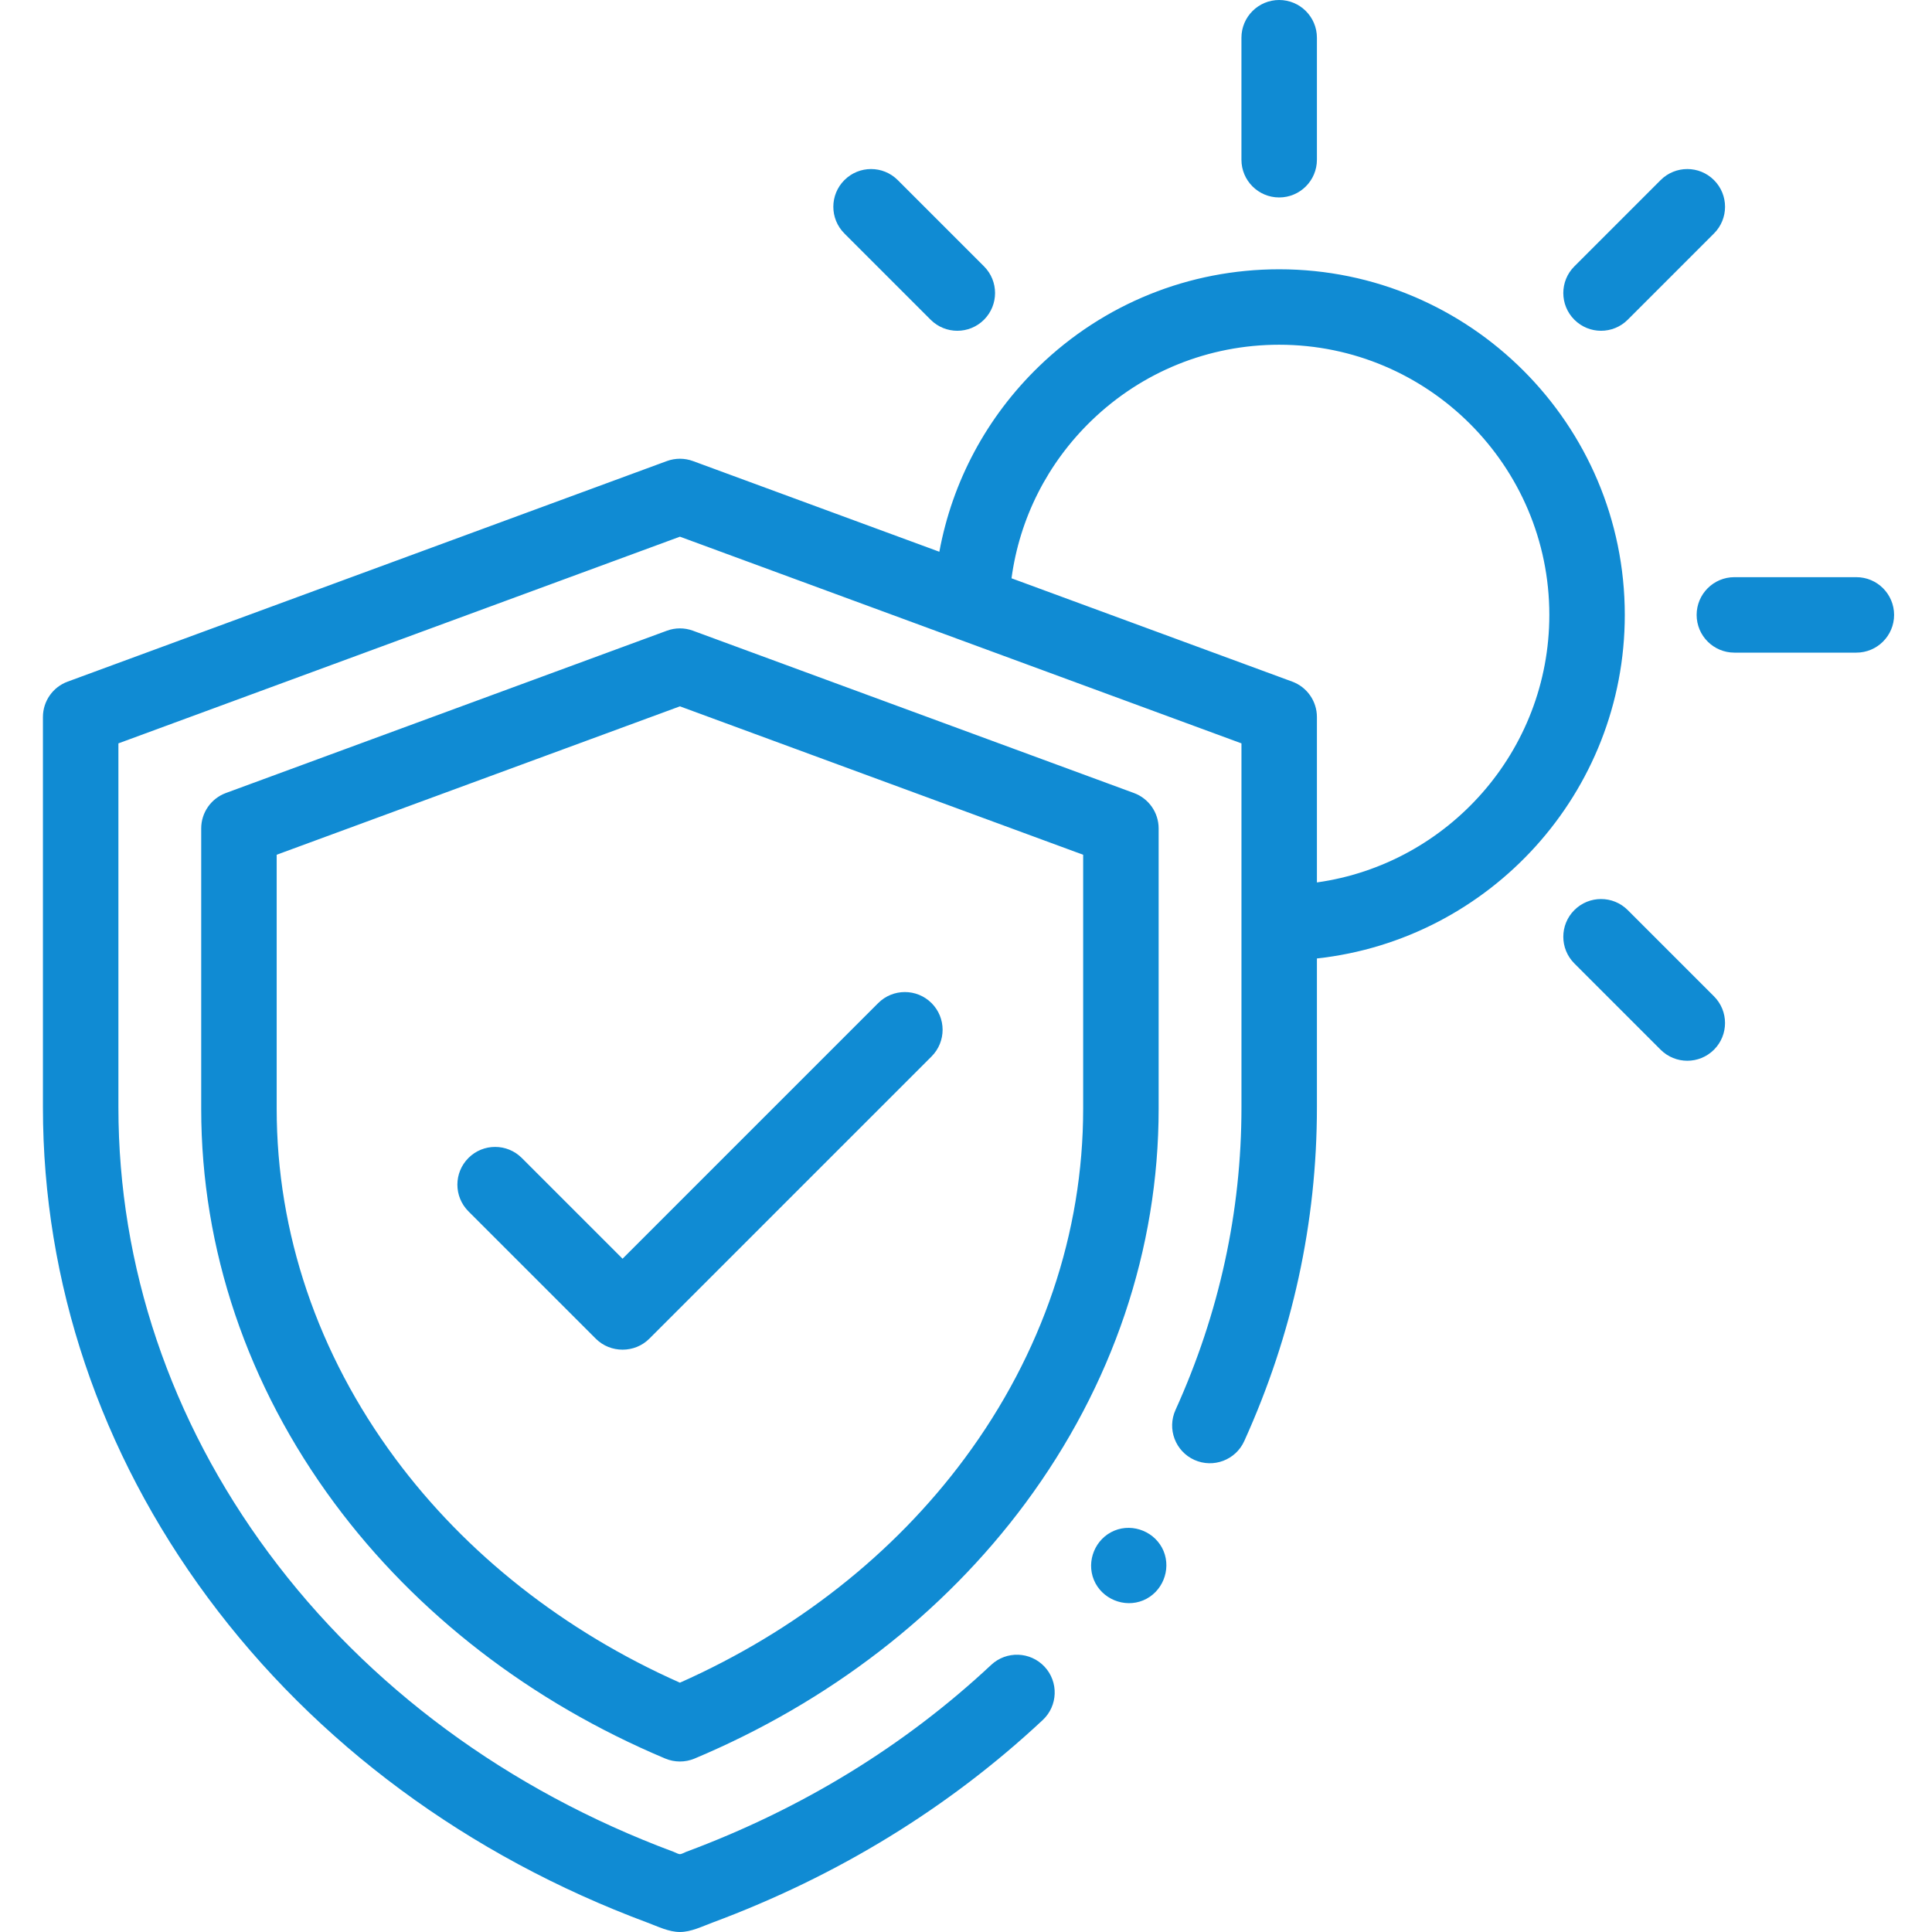 <?xml version="1.0" encoding="UTF-8"?>
<svg width="90px" height="90px" viewBox="0 0 90 90" version="1.1" xmlns="http://www.w3.org/2000/svg" xmlns:xlink="http://www.w3.org/1999/xlink">
    <title>ic-proteccion</title>
    <g id="ic-proteccion" stroke="none" stroke-width="1" fill="none" fill-rule="evenodd">
        <path d="M59.589,12.544 C68.467,12.544 75.689,19.766 75.689,28.644 C75.689,36.928 69.401,43.77 61.347,44.649 L61.347,51.586 C61.347,56.943 60.208,62.173 57.962,67.131 C57.562,68.015 56.52,68.407 55.635,68.007 C54.751,67.606 54.359,66.565 54.76,65.68 C56.798,61.181 57.832,56.439 57.832,51.586 L57.832,34.629 L31.674,25.001 L5.516,34.629 L5.516,51.586 C5.516,58.986 7.935,66.163 12.513,72.341 C17.136,78.58 23.663,83.396 31.39,86.269 C31.466,86.297 31.593,86.373 31.674,86.373 C31.755,86.373 31.882,86.297 31.958,86.268 C37.356,84.261 42.139,81.33 46.173,77.557 C46.882,76.894 47.995,76.932 48.658,77.64 C49.321,78.349 49.284,79.462 48.575,80.125 C44.199,84.217 39.02,87.393 33.183,89.564 C32.705,89.741 32.192,90 31.673,90 C31.154,90 30.643,89.742 30.164,89.564 C21.798,86.453 14.717,81.221 9.688,74.434 C4.659,67.646 2,59.745 2,51.586 L2,33.402 C2,32.666 2.459,32.007 3.151,31.753 L31.066,21.478 C31.458,21.334 31.889,21.334 32.281,21.478 L43.759,25.703 C44.361,22.43 45.963,19.425 48.397,17.07 C51.415,14.151 55.39,12.544 59.589,12.544 Z M32.281,29.381 L52.823,36.942 C53.514,37.196 53.974,37.855 53.974,38.591 L53.974,51.653 C53.974,58.191 51.827,64.545 47.765,70.027 C43.951,75.174 38.622,79.287 32.355,81.921 C31.922,82.103 31.425,82.103 30.992,81.921 C24.725,79.287 19.396,75.174 15.582,70.027 C11.52,64.545 9.373,58.191 9.373,51.653 L9.373,38.591 C9.373,37.854 9.833,37.196 10.524,36.941 L31.066,29.381 C31.458,29.236 31.889,29.236 32.281,29.381 Z M31.673,32.904 L12.889,39.817 L12.889,51.653 C12.889,57.432 14.797,63.062 18.407,67.934 C21.707,72.388 26.283,75.991 31.673,78.386 C37.064,75.99 41.64,72.388 44.941,67.934 C48.55,63.062 50.458,57.432 50.458,51.653 L50.458,39.818 L31.673,32.904 Z M54.205,72.255 C54.568,73.142 54.141,74.182 53.254,74.551 C52.37,74.918 51.324,74.485 50.958,73.6 C50.592,72.715 51.024,71.672 51.909,71.304 C52.795,70.936 53.837,71.372 54.205,72.255 Z M43.395,46.728 C44.082,47.414 44.082,48.527 43.395,49.214 L30.244,62.365 C29.567,63.042 28.435,63.042 27.758,62.365 L21.822,56.429 C21.135,55.742 21.135,54.629 21.822,53.943 C22.508,53.256 23.621,53.256 24.308,53.943 L29.001,58.636 L40.909,46.728 C41.596,46.042 42.709,46.042 43.395,46.728 Z M75.826,42.395 L79.844,46.413 C80.53,47.1 80.53,48.213 79.844,48.899 C79.501,49.242 79.051,49.414 78.601,49.414 C78.151,49.414 77.701,49.242 77.358,48.899 L73.34,44.881 C72.653,44.194 72.653,43.081 73.34,42.395 C74.027,41.709 75.14,41.709 75.826,42.395 Z M59.589,16.059 C56.307,16.059 53.2,17.316 50.842,19.597 C48.792,21.58 47.496,24.151 47.12,26.939 L60.196,31.752 C60.888,32.007 61.347,32.666 61.347,33.402 L61.347,41.107 C67.457,40.25 72.174,34.987 72.174,28.644 C72.174,21.705 66.528,16.059 59.589,16.059 Z M86.476,26.887 C87.447,26.887 88.234,27.674 88.234,28.645 C88.234,29.615 87.447,30.402 86.476,30.402 L80.794,30.402 C79.823,30.402 79.036,29.615 79.036,28.645 C79.036,27.674 79.823,26.887 80.794,26.887 Z M41.821,8.39 L45.839,12.408 C46.525,13.094 46.525,14.207 45.839,14.894 C45.495,15.237 45.046,15.409 44.596,15.409 C44.146,15.409 43.696,15.237 43.353,14.894 L39.335,10.876 C38.648,10.189 38.648,9.076 39.335,8.39 C40.021,7.703 41.134,7.703 41.821,8.39 Z M79.844,8.39 C80.531,9.076 80.531,10.189 79.844,10.876 L75.826,14.894 C75.483,15.237 75.033,15.409 74.583,15.409 C74.133,15.409 73.683,15.237 73.34,14.894 C72.653,14.207 72.653,13.094 73.34,12.408 L77.358,8.39 C78.045,7.703 79.158,7.703 79.844,8.39 Z M59.589,0 C60.56,0 61.347,0.787 61.347,1.758 L61.347,7.44 C61.347,8.411 60.56,9.198 59.589,9.198 C58.618,9.198 57.831,8.411 57.831,7.44 L57.831,1.758 C57.831,0.787 58.618,0 59.589,0 Z" id="Combined-Shape" fill="#108BD3" fill-rule="nonzero"></path>
    </g>
</svg>